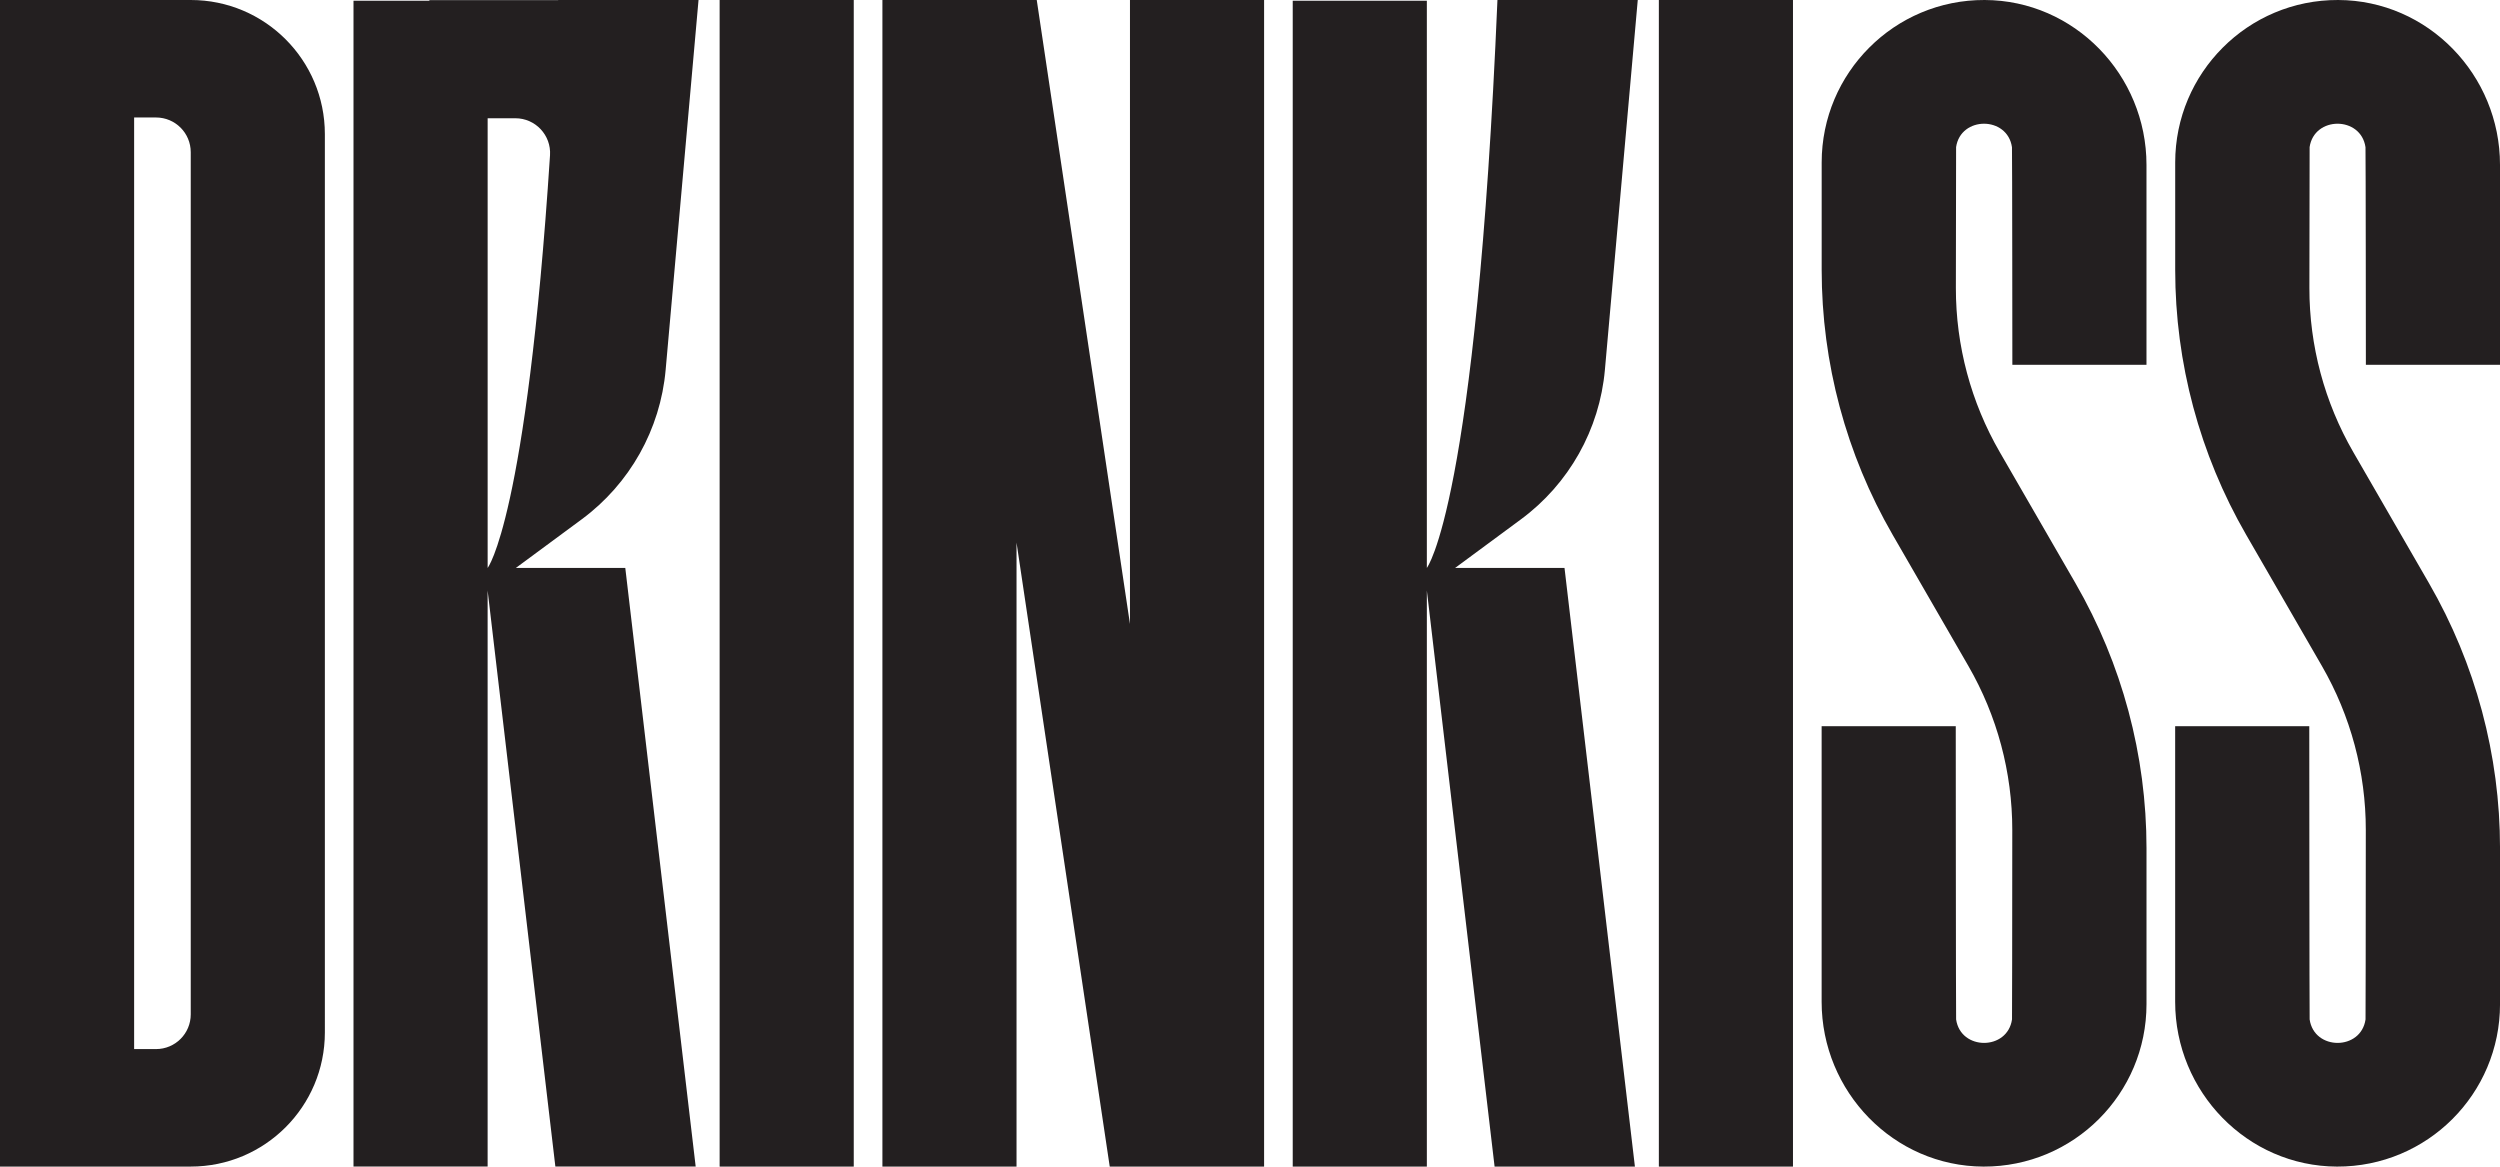 <?xml version="1.0" encoding="UTF-8"?>
<svg id="ARTE" xmlns="http://www.w3.org/2000/svg" viewBox="0 0 1110.54 518.21">
  <defs>
    <style>
      .cls-1 {
        fill: #231f20;
      }
    </style>
  </defs>
  <rect class="cls-1" x="319.67" y="0" width="59.58" height="518.21"/>
  <rect class="cls-1" x="736.89" y="0" width="59.58" height="518.21"/>
  <polygon class="cls-1" points="501.95 0 501.95 277.18 460.54 0 451.56 0 415.55 0 391.98 0 391.98 518.21 451.56 518.21 451.56 241.03 492.96 518.21 501.95 518.21 537.96 518.21 561.53 518.21 561.53 0 501.95 0"/>
  <path class="cls-1" d="M84.73,0h-25.15S0,0,0,0v59.58S0,458.63,0,458.63v59.58s59.58,0,59.58,0h25.15c32.9,0,59.58-26.67,59.58-59.58V59.58C144.31,26.67,117.63,0,84.73,0ZM84.73,450.6c0,8.52-6.9,15.42-15.42,15.42h-9.73s0-413.83,0-413.83h9.73c8.52,0,15.42,6.9,15.42,15.42v382.99Z"/>
  <path class="cls-1" d="M868.93,65.39c-.04.29-.07,25.38-.1,62.6-.02,25.57,6.7,50.69,19.49,72.83l33.66,58.29h0c20.65,35.77,31.53,76.35,31.53,117.66v69.29c0,19.93-8.08,37.97-21.14,51.03-13.1,13.1-31.24,21.19-51.27,21.13-39.93-.14-71.9-33.3-71.9-73.22v-122.41s59.58,0,59.58,0c0,0,.06,129.53.16,130.25,2.01,13.91,22.82,13.91,24.83,0,.05-.33.09-38.02.12-84.17.01-25.56-6.71-50.67-19.48-72.8l-21.21-36.74-12.46-21.58c-20.65-35.77-31.52-76.35-31.52-117.65v-47.73c0-19.93,8.08-37.97,21.14-51.03C843.44,8.02,861.58-.07,881.61,0c39.92.14,71.89,33.3,71.89,73.23v88.81s-59.58,0-59.58,0c0,0-.06-95.93-.17-96.65-2.01-13.91-22.82-13.91-24.83,0Z"/>
  <path class="cls-1" d="M1025.97,65.39c-.04.29-.07,25.38-.1,62.6-.02,25.57,6.7,50.69,19.49,72.83l33.66,58.29h0c20.65,35.77,31.53,76.35,31.53,117.66v69.29c0,19.93-8.08,37.97-21.14,51.03-13.1,13.1-31.24,21.19-51.27,21.13-39.93-.14-71.9-33.3-71.9-73.22v-122.41s59.58,0,59.58,0c0,0,.06,129.53.16,130.25,2.01,13.91,22.82,13.91,24.83,0,.05-.33.09-38.02.12-84.17.01-25.56-6.71-50.67-19.48-72.8l-21.21-36.74-12.46-21.58c-20.65-35.77-31.52-76.35-31.52-117.65v-47.73c0-19.93,8.08-37.97,21.14-51.03C1000.48,8.02,1018.62-.07,1038.65,0c39.92.14,71.89,33.3,71.89,73.23v88.81s-59.58,0-59.58,0c0,0-.06-95.93-.17-96.65-2.01-13.91-22.82-13.91-24.83,0Z"/>
  <path class="cls-1" d="M277.76,252.28h-48.6s29.22-21.57,29.22-21.57c21.37-15.77,34.95-39.95,37.31-66.41L310.3,0h-62.33s0,.04,0,.05h-57.23s0,.28,0,.28h-33.71s0,517.87,0,517.87h59.58s0-255.89,0-255.89l30.09,255.89h62.33s-31.27-265.92-31.27-265.92ZM216.62,52.53h12.32c8.91,0,15.96,7.54,15.39,16.43-10.51,161.47-27.71,183.33-27.71,183.33V52.53Z"/>
  <path class="cls-1" d="M694.99,252.28h-48.6s29.22-21.57,29.22-21.57c21.37-15.77,34.95-39.95,37.31-66.41L727.52,0h-62.33c-9.49,224.48-31.36,252.28-31.36,252.28V.34s-59.58,0-59.58,0v517.87s59.58,0,59.58,0v-255.89s30.09,255.89,30.09,255.89h62.33s-31.27-265.92-31.27-265.92Z"/>
</svg>